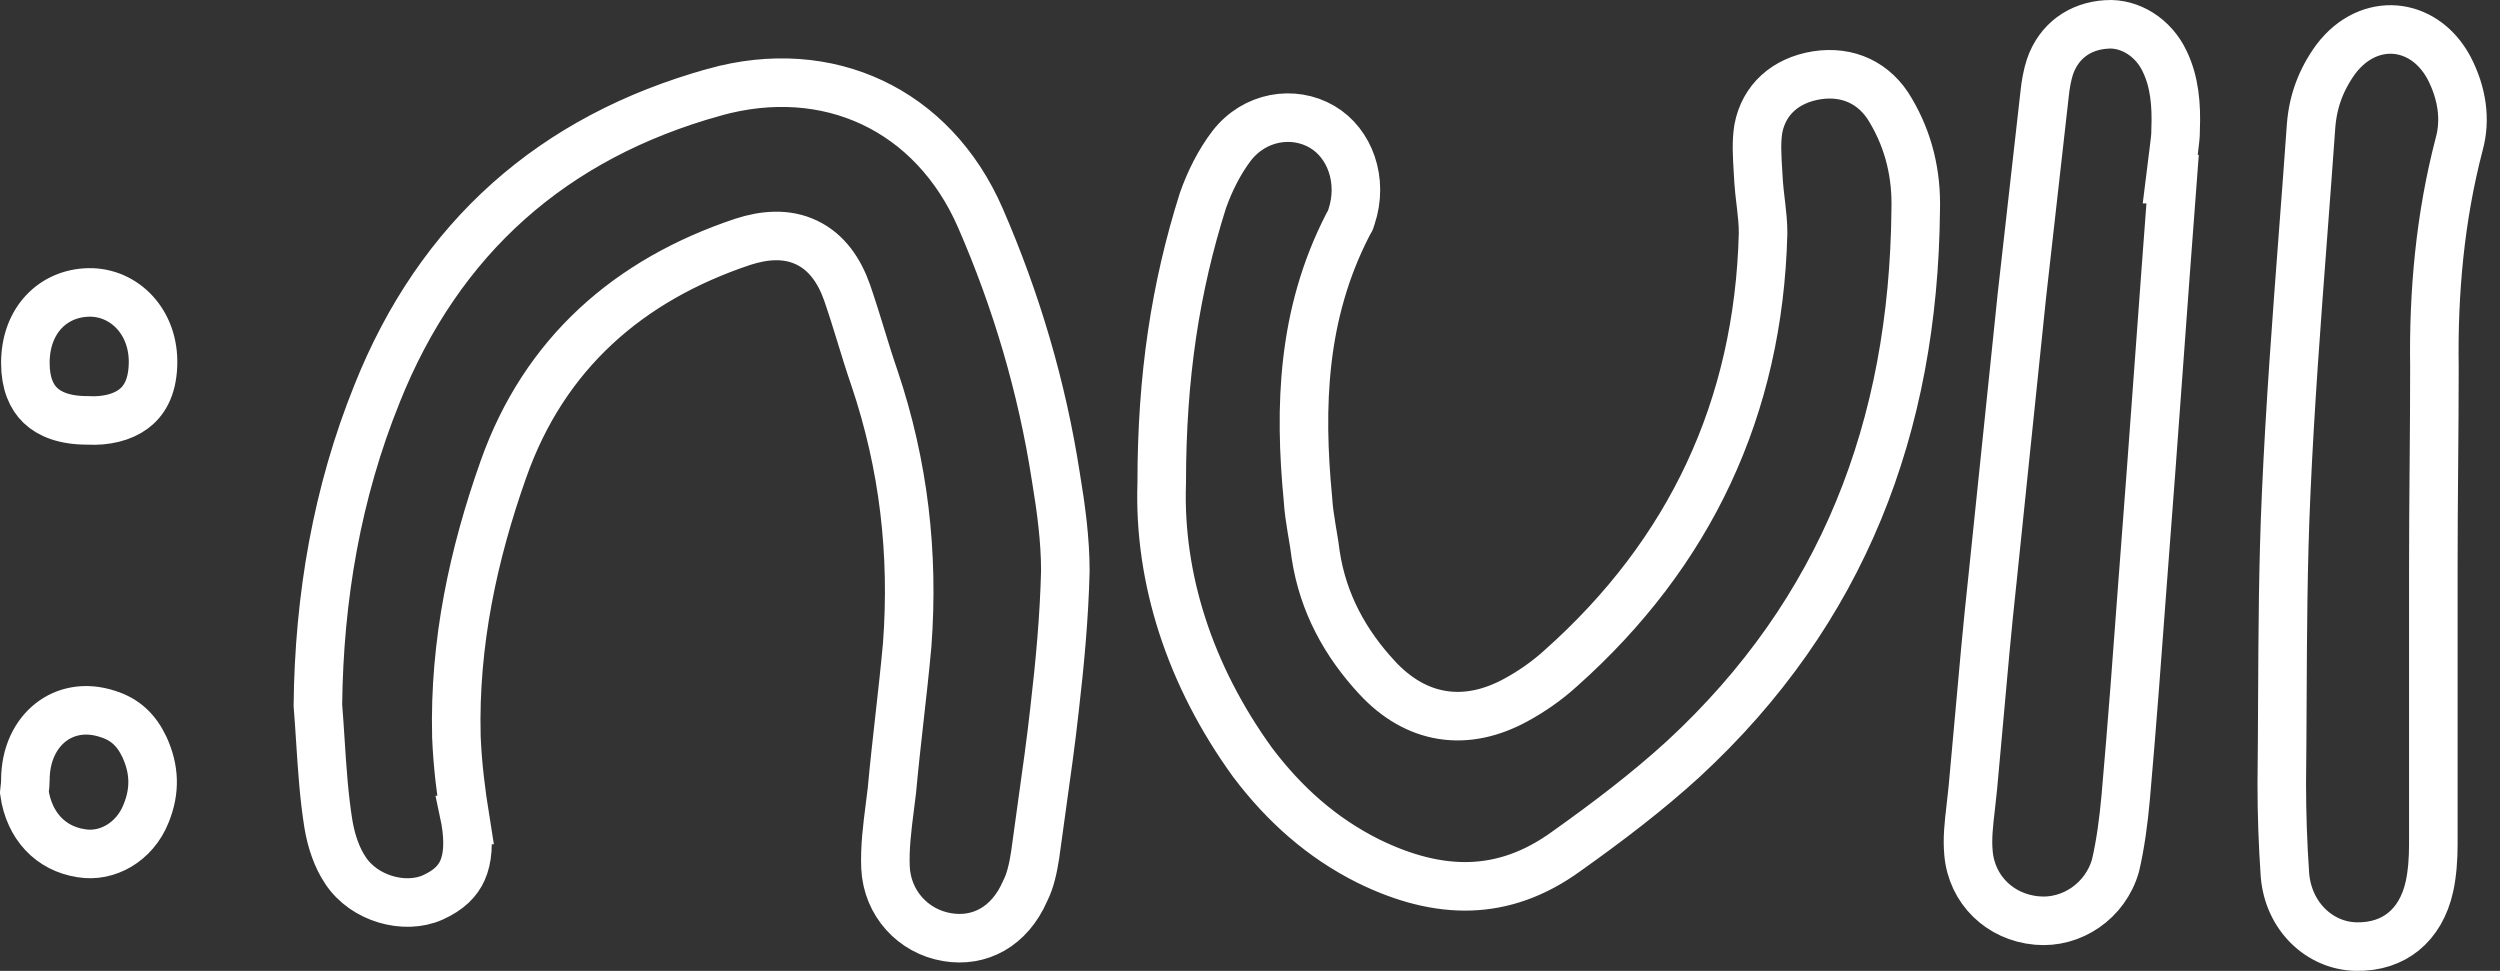 <?xml version="1.0" encoding="UTF-8"?> <svg xmlns="http://www.w3.org/2000/svg" width="103" height="40" viewBox="0 0 103 40" fill="none"><rect x="0" y="0" width="103" height="40" fill="#333333" stroke="none"/><path d="M15.533 16.225L15.534 16.222C18.105 9.783 22.786 5.645 29.434 3.798L29.435 3.797C34.114 2.493 38.442 4.506 40.391 8.978C41.881 12.404 42.931 15.957 43.5 19.639L43.5 19.639L43.502 19.651C43.723 20.977 43.891 22.255 43.892 23.515C43.847 25.396 43.672 27.288 43.45 29.201L43.45 29.206C43.302 30.539 43.116 31.859 42.928 33.197C42.834 33.87 42.739 34.548 42.647 35.233C42.562 35.788 42.446 36.287 42.25 36.68L42.239 36.702L42.229 36.725C41.589 38.185 40.354 38.839 39.012 38.609C37.626 38.372 36.551 37.227 36.482 35.736C36.45 34.909 36.55 34.12 36.665 33.218C36.691 33.011 36.719 32.798 36.745 32.577L36.747 32.563L36.748 32.548C36.837 31.573 36.947 30.585 37.059 29.585L37.06 29.58C37.172 28.584 37.285 27.577 37.375 26.579L37.376 26.57L37.377 26.562C37.655 22.801 37.237 19.166 36.028 15.576L36.025 15.569C35.83 15.005 35.656 14.438 35.476 13.852L35.474 13.844C35.296 13.265 35.112 12.668 34.905 12.068L34.903 12.062C34.586 11.161 34.07 10.393 33.238 9.995C32.412 9.599 31.494 9.674 30.605 9.962L30.605 9.962L30.597 9.965C25.91 11.53 22.426 14.56 20.742 19.332C19.504 22.823 18.709 26.493 18.803 30.328L18.803 30.336L18.803 30.344C18.85 31.52 18.991 32.64 19.174 33.783L19.173 33.783L19.175 33.793C19.335 34.735 19.262 35.393 19.056 35.857C18.862 36.296 18.497 36.675 17.826 36.976C16.67 37.49 14.999 37.029 14.232 35.859L14.228 35.854C13.879 35.33 13.65 34.666 13.531 33.957C13.349 32.828 13.276 31.701 13.2 30.53C13.169 30.047 13.137 29.558 13.097 29.057C13.145 24.6 13.889 20.298 15.533 16.225ZM47.862 19.923L47.863 19.907V19.89C47.863 15.502 48.431 11.838 49.559 8.267C49.845 7.454 50.245 6.662 50.747 6.003C51.695 4.785 53.29 4.536 54.468 5.224C55.618 5.896 56.18 7.438 55.681 8.937L55.669 8.973L55.66 9.011C55.656 9.027 55.646 9.056 55.628 9.094C55.611 9.131 55.591 9.166 55.573 9.192L55.542 9.24L55.516 9.291C53.644 12.945 53.522 16.756 53.886 20.552C53.912 20.982 53.975 21.39 54.036 21.76C54.049 21.836 54.061 21.909 54.073 21.981C54.124 22.28 54.17 22.552 54.203 22.835L54.205 22.852L54.208 22.87C54.512 24.85 55.426 26.509 56.749 27.932L56.75 27.934C57.517 28.755 58.414 29.297 59.432 29.457C60.447 29.616 61.464 29.376 62.436 28.85C63.082 28.501 63.731 28.053 64.288 27.546C69.642 22.786 72.452 16.782 72.638 9.638L72.639 9.625V9.612C72.639 9.214 72.599 8.829 72.559 8.486C72.55 8.411 72.542 8.338 72.533 8.268C72.502 8.004 72.474 7.769 72.458 7.531C72.45 7.385 72.441 7.245 72.432 7.109C72.39 6.425 72.354 5.851 72.444 5.298C72.673 4.11 73.551 3.314 74.843 3.103C76.143 2.899 77.254 3.429 77.895 4.544L77.895 4.544L77.902 4.556C78.648 5.815 78.968 7.197 78.927 8.641L78.927 8.65L78.927 8.659C78.84 17.578 75.928 25.201 69.349 31.273C67.87 32.624 66.25 33.853 64.562 35.055L64.553 35.061C63.223 36.03 61.902 36.47 60.579 36.514C59.245 36.557 57.842 36.2 56.358 35.468C54.459 34.516 52.919 33.147 51.61 31.415C48.998 27.808 47.736 23.806 47.862 19.923ZM94.188 20.384L94.188 20.384C94.347 16.777 94.619 13.179 94.893 9.563C95.003 8.11 95.113 6.655 95.216 5.195C95.292 4.178 95.626 3.28 96.233 2.442C96.937 1.51 97.856 1.156 98.681 1.222C99.508 1.288 100.359 1.786 100.905 2.806C101.437 3.835 101.599 4.921 101.319 5.935L101.319 5.935L101.316 5.948C100.527 8.969 100.252 12.067 100.298 15.14C100.298 16.491 100.287 17.855 100.276 19.234L100.275 19.265C100.264 20.656 100.253 22.063 100.253 23.481V23.503V23.525V23.547V23.57V23.592V23.614V23.636V23.658V23.68V23.702V23.724V23.746V23.768V23.791V23.813V23.835V23.857V23.879V23.901V23.923V23.945V23.967V23.989V24.012V24.034V24.056V24.078V24.1V24.122V24.144V24.166V24.188V24.21V24.232V24.255V24.277V24.299V24.321V24.343V24.365V24.387V24.409V24.431V24.453V24.475V24.497V24.52V24.542V24.564V24.586V24.608V24.63V24.652V24.674V24.696V24.718V24.741V24.763V24.785V24.807V24.829V24.851V24.873V24.895V24.917V24.939V24.961V24.983V25.006V25.028V25.05V25.072V25.094V25.116V25.138V25.16V25.182V25.204V25.227V25.249V25.271V25.293V25.315V25.337V25.359V25.381V25.403V25.425V25.447V25.47V25.492V25.514V25.536V25.558V25.58V25.602V25.624V25.646V25.668V25.69V25.712V25.735V25.757V25.779V25.801V25.823V25.845V25.867V25.889V25.911V25.933V25.956V25.978V26V26.022V26.044V26.066V26.088V26.11V26.132V26.154V26.176V26.198V26.221V26.243V26.265V26.287V26.309V26.331V26.353V26.375V26.397V26.419V26.442V26.464V26.486V26.508V26.53V26.552V26.574V26.596V26.618V26.64V26.663V26.685V26.707V26.729V26.751V26.773V26.795V26.817V26.839V26.861V26.883V26.905V26.928V26.95V26.972V26.994V27.016V27.038V27.06V27.082V27.104V27.126V27.148V27.171V27.193V27.215V27.237V27.259V27.281V27.303V27.325V27.347V27.369V27.392V27.414V27.436V27.458V27.48V27.502V27.524V27.546V27.568V27.59V27.612V27.634V27.657V27.679V27.701V27.723V27.745V27.767V27.789V27.811V27.833V27.855V27.878V27.9V27.922V27.944V27.966V27.988V28.01V28.032V28.054V28.076V28.098V28.12V28.143V28.165V28.187V28.209V28.231V28.253V28.275V28.297V28.319V28.341V28.363V28.386V28.408V28.43V28.452V28.474V28.496V28.518V28.54V28.562V28.584V28.607V28.629V28.651V28.673V28.695V28.717V28.739V28.761V28.783V28.805V28.827V28.849V28.872V28.894V28.916V28.938V28.96V28.982V29.004V29.026V29.048V29.07V29.093V29.115V29.137V29.159V29.181V29.203V29.225V29.247V29.269V29.291V29.314V29.336V29.358V29.38V29.402V29.424V29.446V29.468V29.49V29.512V29.534V29.556V29.579V29.601V29.623V29.645V29.667V29.689V29.711V29.733V29.755V29.777V29.799V29.822V29.844V29.866V29.888V29.91V29.932V29.954V29.976V29.998V30.02V30.043V30.065V30.087V30.109V30.131V30.153V30.175V30.197V30.219V30.241V30.263V30.285V30.308V30.33V30.352V30.374V30.396V30.418V30.44V30.462V30.484V30.506V30.529V30.551V30.573V30.595V30.617V30.639V30.661V30.683V30.705V30.727V30.749V30.771V30.794V30.816V30.838V30.86V30.882V30.904V30.926V30.948V30.97V30.992V31.015V31.037V31.059V31.081V31.103V31.125V31.147V31.169V31.191V31.213V31.235V31.258V31.28V31.302V31.324V31.346V31.368V31.39V31.412V31.434V31.456V31.479V31.5V31.523V31.545V31.567V31.589V31.611V31.633V31.655V31.677V31.699V31.721V31.744V31.766V31.788V31.81V31.832V31.854V31.876V31.898V31.92V31.942V31.965V31.987V32.009V32.031V32.053V32.075V32.097V32.119V32.141V32.163V32.185V32.208V32.23V32.252V32.274V32.296V32.318V32.34V32.362V32.384V32.406V32.428V32.45V32.473V32.495V32.517V32.539V32.561V32.583V32.605V32.627V32.649V32.671V32.694V32.716V32.738V32.76V32.782V32.804V32.826V32.848V32.87V32.892V32.914V32.937V32.959V32.981V33.003V33.025V33.047V33.069V33.091V33.113V33.135V33.157V33.179V33.202V33.224V33.246V33.268V33.29V33.312V33.334V33.356V33.378V33.4V33.422V33.445V33.467V33.489V33.511V33.533V33.555V33.577V33.599V33.621V33.643V33.666V33.688V33.71V33.732V33.754V33.776V33.798V33.82V33.842V33.864V33.886V33.908V33.931V33.953V33.975V33.997V34.019V34.041V34.063V34.085V34.107V34.13V34.151V34.174V34.196V34.218V34.24V34.262V34.284V34.306V34.328V34.35V34.373V34.395V34.417V34.439V34.461V34.483V34.505V34.527V34.549V34.571V34.593V34.615V34.638V34.66V34.682V34.704V34.726V34.748V34.77V34.792C100.253 35.379 100.211 35.976 100.096 36.512C99.913 37.353 99.526 37.972 99.03 38.377C98.537 38.78 97.878 39.017 97.063 38.999C95.565 38.966 94.285 37.753 94.141 36.063C94.053 34.788 94.009 33.558 94.009 32.284C94.022 31.132 94.028 29.989 94.033 28.852C94.047 26.018 94.06 23.218 94.188 20.384ZM89.511 7.38C89.323 9.851 89.144 12.304 88.965 14.752C88.746 17.756 88.527 20.752 88.294 23.763L88.293 23.767C88.069 26.819 87.846 29.819 87.578 32.863C87.491 33.821 87.363 34.792 87.158 35.663C86.742 37.124 85.35 38.059 83.918 37.926L83.915 37.926C82.403 37.788 81.237 36.668 81.102 35.153L81.102 35.146C81.045 34.547 81.114 33.953 81.194 33.26C81.224 33.009 81.254 32.745 81.281 32.463L81.281 32.462C81.369 31.524 81.451 30.597 81.534 29.674C81.705 27.747 81.875 25.84 82.086 23.904L82.087 23.898C82.288 21.946 82.49 20.005 82.691 18.064L82.693 18.049C82.894 16.114 83.095 14.179 83.296 12.233C83.296 12.231 83.296 12.23 83.296 12.228L84.236 3.889L84.236 3.889L84.237 3.876C84.277 3.477 84.355 3.062 84.459 2.75C84.817 1.711 85.668 1.071 86.796 1.005L86.802 1.004C87.737 0.944 88.719 1.525 89.191 2.538L89.195 2.547C89.586 3.366 89.678 4.299 89.635 5.353L89.635 5.373V5.393C89.635 5.605 89.608 5.818 89.567 6.141C89.563 6.178 89.558 6.216 89.553 6.256L89.413 7.38H89.511ZM4.437 29.414L4.437 29.414L4.445 29.416C5.142 29.638 5.609 30.059 5.949 30.773C6.372 31.694 6.403 32.572 6.018 33.518L6.016 33.524C5.545 34.702 4.406 35.334 3.35 35.153L3.342 35.152L3.333 35.15C2.098 34.96 1.201 34.04 1.003 32.639C1.005 32.617 1.009 32.586 1.015 32.537L1.016 32.523C1.027 32.441 1.045 32.297 1.045 32.144C1.045 31.053 1.486 30.233 2.089 29.762C2.685 29.295 3.512 29.11 4.437 29.414ZM3.634 17.321L3.609 17.319H3.584C2.647 17.319 2.036 17.059 1.665 16.704C1.3 16.355 1.045 15.799 1.045 14.953C1.045 13.2 2.185 12.08 3.65 12.048C5.111 12.017 6.373 13.264 6.303 15.049L6.303 15.051C6.268 16.015 5.911 16.547 5.49 16.857C5.032 17.194 4.373 17.358 3.634 17.321Z" stroke="white" stroke-width="2"></path></svg> 